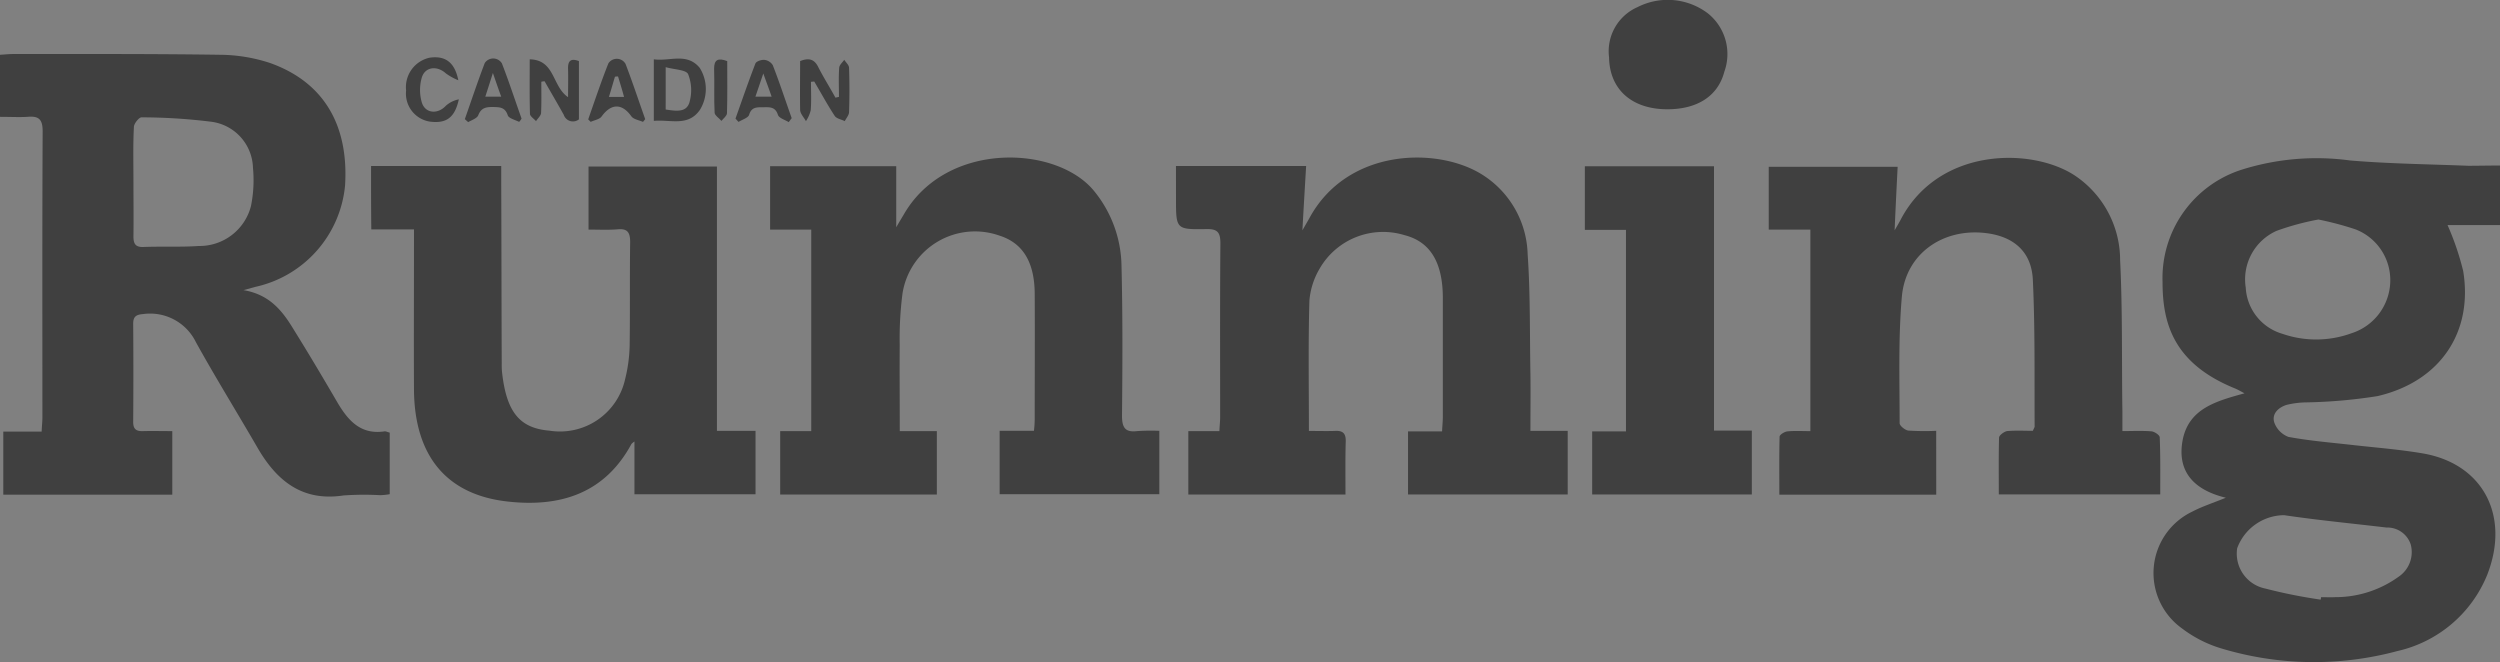 <svg xmlns="http://www.w3.org/2000/svg" width="201.209" height="53.294" viewBox="0 0 201.209 53.294"><rect x="0" y="0" width="201.209" height="53.294" fill="#808080" stroke="none"/><g opacity="0.5"><g transform="translate(0 0)"><path d="M1250.8,1660.019v4.791h-4.223a22.1,22.1,0,0,1,1.259,3.695c.812,4.933-1.848,8.892-6.882,10.07a41.1,41.1,0,0,1-5.725.507,7.068,7.068,0,0,0-1.6.2c-.65.2-1.218.71-.995,1.421a1.94,1.94,0,0,0,1.137,1.157c1.746.325,3.553.467,5.319.67,1.807.2,3.634.345,5.441.65,4.893.812,7.106,5.015,5.238,9.785a10.238,10.238,0,0,1-7.227,6.131,25.817,25.817,0,0,1-14.211-.223,9.932,9.932,0,0,1-3.126-1.6,5.476,5.476,0,0,1,.832-9.4c.771-.406,1.6-.67,2.7-1.117-2.619-.63-3.959-2.152-3.472-4.669.508-2.518,2.7-3.106,4.974-3.735-.345-.183-.548-.3-.751-.386-4.974-2.01-5.847-5.258-5.847-8.567a9.156,9.156,0,0,1,6.4-9.054,20.063,20.063,0,0,1,8.709-.731c3.167.264,6.334.3,9.5.426C1249.075,1660.039,1249.887,1660.019,1250.8,1660.019Zm-14.617,4.345a21.153,21.153,0,0,0-3.37.914,4.276,4.276,0,0,0-2.477,4.568,4.1,4.1,0,0,0,2.944,3.715,8.3,8.3,0,0,0,5.563-.041,4.482,4.482,0,0,0,3.126-4.182,4.374,4.374,0,0,0-2.8-4.182A25.309,25.309,0,0,0,1236.183,1664.363Zm.183,30.595c.02-.061.02-.142.041-.2.365,0,.751.02,1.117,0a8.686,8.686,0,0,0,5.116-1.644,2.384,2.384,0,0,0,.974-2.6,1.976,1.976,0,0,0-1.949-1.36c-2.741-.325-5.5-.589-8.242-.995a4.058,4.058,0,0,0-3.776,2.66,2.868,2.868,0,0,0,2.274,3.248A41.072,41.072,0,0,0,1236.366,1694.958Z" transform="translate(-1049.591 -1646.697)"/><path d="M369.2,1623.046v-4.994c.365-.02.731-.061,1.076-.061,5.542,0,11.1-.02,16.647.061a13.169,13.169,0,0,1,3.979.65c4.324,1.523,6.375,4.974,6.07,9.866a9.248,9.248,0,0,1-7.207,8.161l-.974.264c2.172.366,3.187,1.746,4.081,3.228,1.2,1.929,2.355,3.878,3.492,5.826.853,1.442,1.868,2.6,3.776,2.315.122-.02.244.061.426.1v4.954a4.983,4.983,0,0,1-.771.081,23.754,23.754,0,0,0-2.944.021c-3.329.507-5.38-1.178-6.923-3.837-1.644-2.842-3.37-5.624-4.954-8.486a4.1,4.1,0,0,0-4.263-2.274c-.548.041-.792.2-.792.771q.03,3.959,0,7.918c0,.589.264.751.792.731.771-.02,1.543,0,2.355,0v5.116h-13.6v-5.075h3.086c.02-.487.061-.812.061-1.137,0-7.674-.02-15.348.02-23.042,0-.974-.325-1.238-1.218-1.157C370.743,1623.087,370.032,1623.046,369.2,1623.046Zm10.74,5.258c0,1.462.02,2.9,0,4.365,0,.568.142.873.792.853,1.482-.061,2.984.02,4.466-.081a4.277,4.277,0,0,0,4.2-3.208,10.486,10.486,0,0,0,.162-3.086,3.847,3.847,0,0,0-3.431-3.715,45.91,45.91,0,0,0-5.542-.345c-.2,0-.589.487-.609.751C379.9,1625.32,379.94,1626.823,379.94,1628.3Z" transform="translate(-369.2 -1613.643)"/><path d="M1083.88,1686.265h-12.627c0-1.584-.02-3.126.02-4.669,0-.162.406-.406.629-.426.589-.061,1.2-.02,1.848-.02v-16.221h-3.35v-5.055h10.374c-.081,1.6-.163,3.248-.244,5.116.244-.426.406-.69.548-.974,3.106-5.745,10.537-5.7,13.968-3.431a8.2,8.2,0,0,1,3.634,6.8c.2,4.04.122,8.1.183,12.161v1.6c.812,0,1.583-.041,2.335.02.244.02.67.3.67.487.061,1.5.041,3.025.041,4.588h-12.993c0-1.543-.02-3.045.02-4.568,0-.183.406-.487.65-.528.69-.061,1.4-.02,2.071-.02.081-.2.162-.3.142-.386-.02-3.918.041-7.837-.142-11.755-.1-2.274-1.543-3.512-3.8-3.776-3.431-.406-6.415,1.645-6.74,5.075-.3,3.39-.183,6.821-.183,10.232,0,.2.426.548.69.589a20.721,20.721,0,0,0,2.253.02Z" transform="translate(-928.045 -1646.45)"/><path d="M835.4,1659.727h10.476c-.1,1.685-.2,3.35-.3,5.177.223-.386.386-.67.548-.954,3.045-5.664,10.293-5.786,13.886-3.553a7.817,7.817,0,0,1,3.695,6.436c.223,3.188.163,6.415.223,9.623.02,1.482,0,2.964,0,4.588h3v5.116H854.077v-5.076h2.741c.02-.467.061-.812.061-1.177v-9.542c0-2.883-1.015-4.548-3.086-5.075a5.89,5.89,0,0,0-6.821,2.68,6.025,6.025,0,0,0-.832,2.578c-.1,3.451-.041,6.882-.041,10.5.69,0,1.38.02,2.071,0,.629-.041.914.162.893.853-.041,1.4-.02,2.822-.02,4.263H836.395v-5.1h2.5c.02-.467.061-.792.061-1.117,0-4.669-.02-9.339.02-14.008,0-.914-.264-1.157-1.157-1.137-2.416.041-2.416,0-2.416-2.436Z" transform="translate(-740.754 -1646.365)"/><path d="M684.935,1681.076h2.984v5.1H675.312v-5.1h2.5v-16.221H674.5v-5.1h10.151v4.913c.223-.386.406-.69.589-.995,3.411-5.989,12.343-5.624,15.348-1.908a9.744,9.744,0,0,1,2.193,5.989c.1,4.02.081,8.06.041,12.079,0,.974.264,1.36,1.238,1.238a16.809,16.809,0,0,1,1.766-.02v5.1H692.974v-5.1h2.761a8.555,8.555,0,0,0,.061-.914c0-3.39.02-6.76,0-10.151-.02-2.538-.974-4.06-2.842-4.649a5.907,5.907,0,0,0-7.8,4.669,28.158,28.158,0,0,0-.223,4.142C684.915,1676.406,684.935,1678.639,684.935,1681.076Z" transform="translate(-612.519 -1646.376)"/><path d="M516.3,1662.4h10.476v1.218c.02,4.913.02,9.806.041,14.719a6.08,6.08,0,0,0,.02.609c.345,3.228,1.4,4.548,3.8,4.751a5.373,5.373,0,0,0,6.111-4.142,12.166,12.166,0,0,0,.365-2.7c.041-2.781,0-5.542.041-8.324,0-.771-.2-1.117-1.015-1.036-.771.061-1.543.02-2.335.02v-5.075h10.334v21.276h3.106v5.1h-9.745v-4.243a1.17,1.17,0,0,0-.244.2c-2.172,4.02-5.786,5.1-9.968,4.629-4.933-.548-7.491-3.695-7.532-8.994-.02-3.9,0-7.776,0-11.674V1667.5H516.32C516.3,1665.75,516.3,1664.105,516.3,1662.4Z" transform="translate(-486.436 -1649.038)"/><path d="M998.089,1688.912v-5.075h2.72v-16.221H997.5V1662.5h10.394v21.276h3.045v5.136Z" transform="translate(-869.945 -1649.118)"/><path d="M1011.782,1605.376c-2.863,0-4.649-1.6-4.69-4.182a3.879,3.879,0,0,1,2.294-4.04,5.35,5.35,0,0,1,5.664.508,4.193,4.193,0,0,1,1.32,4.69C1015.863,1604.3,1014.219,1605.376,1011.782,1605.376Z" transform="translate(-877.589 -1596.582)"/><path d="M580.114,1621.907c0,.832.02,1.685-.02,2.517-.02.224-.264.426-.406.65-.162-.183-.467-.386-.487-.568-.041-1.421-.02-2.822-.02-4.406,2.051.041,1.787,2.172,3.086,3.045,0-.812.02-1.543,0-2.274-.02-.609.183-.893.873-.629v4.69a.777.777,0,0,1-1.218-.365c-.508-.914-1.035-1.807-1.543-2.7A1.025,1.025,0,0,0,580.114,1621.907Z" transform="translate(-536.547 -1615.325)"/><path d="M628.4,1624.823v-4.954c1.279.183,2.659-.568,3.695.69a3.2,3.2,0,0,1,.02,3.37C631.161,1625.31,629.76,1624.7,628.4,1624.823Zm.954-.914c.812.122,1.665.264,1.908-.568a3.482,3.482,0,0,0-.1-2.274c-.162-.366-1.117-.366-1.807-.568Z" transform="translate(-575.778 -1615.095)"/><path d="M686.365,1620.237c.751-.3,1.177-.122,1.482.528.426.832.914,1.6,1.36,2.416.1-.02.183-.041.284-.061,0-.792-.041-1.583.02-2.355.02-.223.264-.427.406-.629.142.223.386.426.386.65.041,1.177.041,2.355,0,3.553,0,.244-.223.487-.345.731-.284-.142-.67-.2-.812-.426-.589-.893-1.1-1.847-1.644-2.761-.081,0-.183.02-.264.02,0,.771.041,1.543-.02,2.294a2.74,2.74,0,0,1-.386.873c-.162-.3-.467-.609-.467-.913C686.344,1622.815,686.365,1621.516,686.365,1620.237Z" transform="translate(-621.968 -1615.321)"/><path d="M557.865,1624.875c-.325-.162-.832-.284-.914-.528-.223-.67-.65-.65-1.178-.67-.548,0-.954.041-1.2.67-.1.244-.528.386-.812.548-.081-.081-.183-.162-.264-.244.528-1.5,1.035-3.025,1.6-4.507a.816.816,0,0,1,1.38.02c.568,1.462,1.056,2.964,1.584,4.446A1.3,1.3,0,0,1,557.865,1624.875Zm-2.72-2.03h1.279c-.223-.609-.406-1.137-.67-1.908C555.51,1621.708,555.347,1622.216,555.144,1622.845Z" transform="translate(-516.084 -1615.066)"/><path d="M606.805,1624.964c-.325-.142-.751-.2-.934-.447-.751-1.056-1.624-1.056-2.4.02-.162.223-.568.284-.873.426l-.2-.2c.528-1.5,1.035-3.025,1.624-4.507a.808.808,0,0,1,1.38.041c.568,1.482,1.056,2.964,1.583,4.446A2.179,2.179,0,0,1,606.805,1624.964Zm-2.01-3.654a.985.985,0,0,0-.244.02c-.162.528-.3,1.035-.487,1.624h1.218C605.12,1622.345,604.958,1621.838,604.8,1621.31Z" transform="translate(-555.057 -1615.155)"/><path d="M665.084,1625.307c-.3-.183-.792-.325-.873-.589-.223-.69-.711-.609-1.218-.609-.487,0-.913-.02-1.1.609-.081.244-.548.386-.853.569-.081-.081-.162-.183-.244-.264.528-1.482,1.035-2.964,1.6-4.426.061-.183.487-.325.731-.3a.916.916,0,0,1,.67.426c.548,1.4,1.015,2.842,1.523,4.263C665.246,1625.083,665.165,1625.185,665.084,1625.307Zm-2.68-2.05h1.3c-.2-.589-.386-1.076-.67-1.868C662.769,1622.18,662.607,1622.647,662.4,1623.256Z" transform="translate(-601.601 -1615.477)"/><path d="M534.4,1621.163a4.661,4.661,0,0,1-.995-.548c-.711-.65-1.685-.548-1.949.345a3.606,3.606,0,0,0,0,1.969c.264.913,1.279.995,1.929.3a2.173,2.173,0,0,1,1.056-.528c-.325,1.482-1.015,1.969-2.355,1.787a2.281,2.281,0,0,1-1.888-2.5,2.425,2.425,0,0,1,1.888-2.639C533.3,1619.174,534.1,1619.661,534.4,1621.163Z" transform="translate(-497.513 -1614.704)"/><path d="M653.356,1620.3c0,1.421.02,2.8-.02,4.182,0,.223-.284.426-.447.629-.183-.223-.528-.426-.548-.65-.061-1.177,0-2.355-.041-3.553C652.3,1620.2,652.6,1620.013,653.356,1620.3Z" transform="translate(-594.826 -1615.381)"/><path d="M642.206,1636.442C641.962,1637.275,642.409,1635.732,642.206,1636.442Z" transform="translate(-586.722 -1628.196)" fill="#fff"/></g></g></svg>